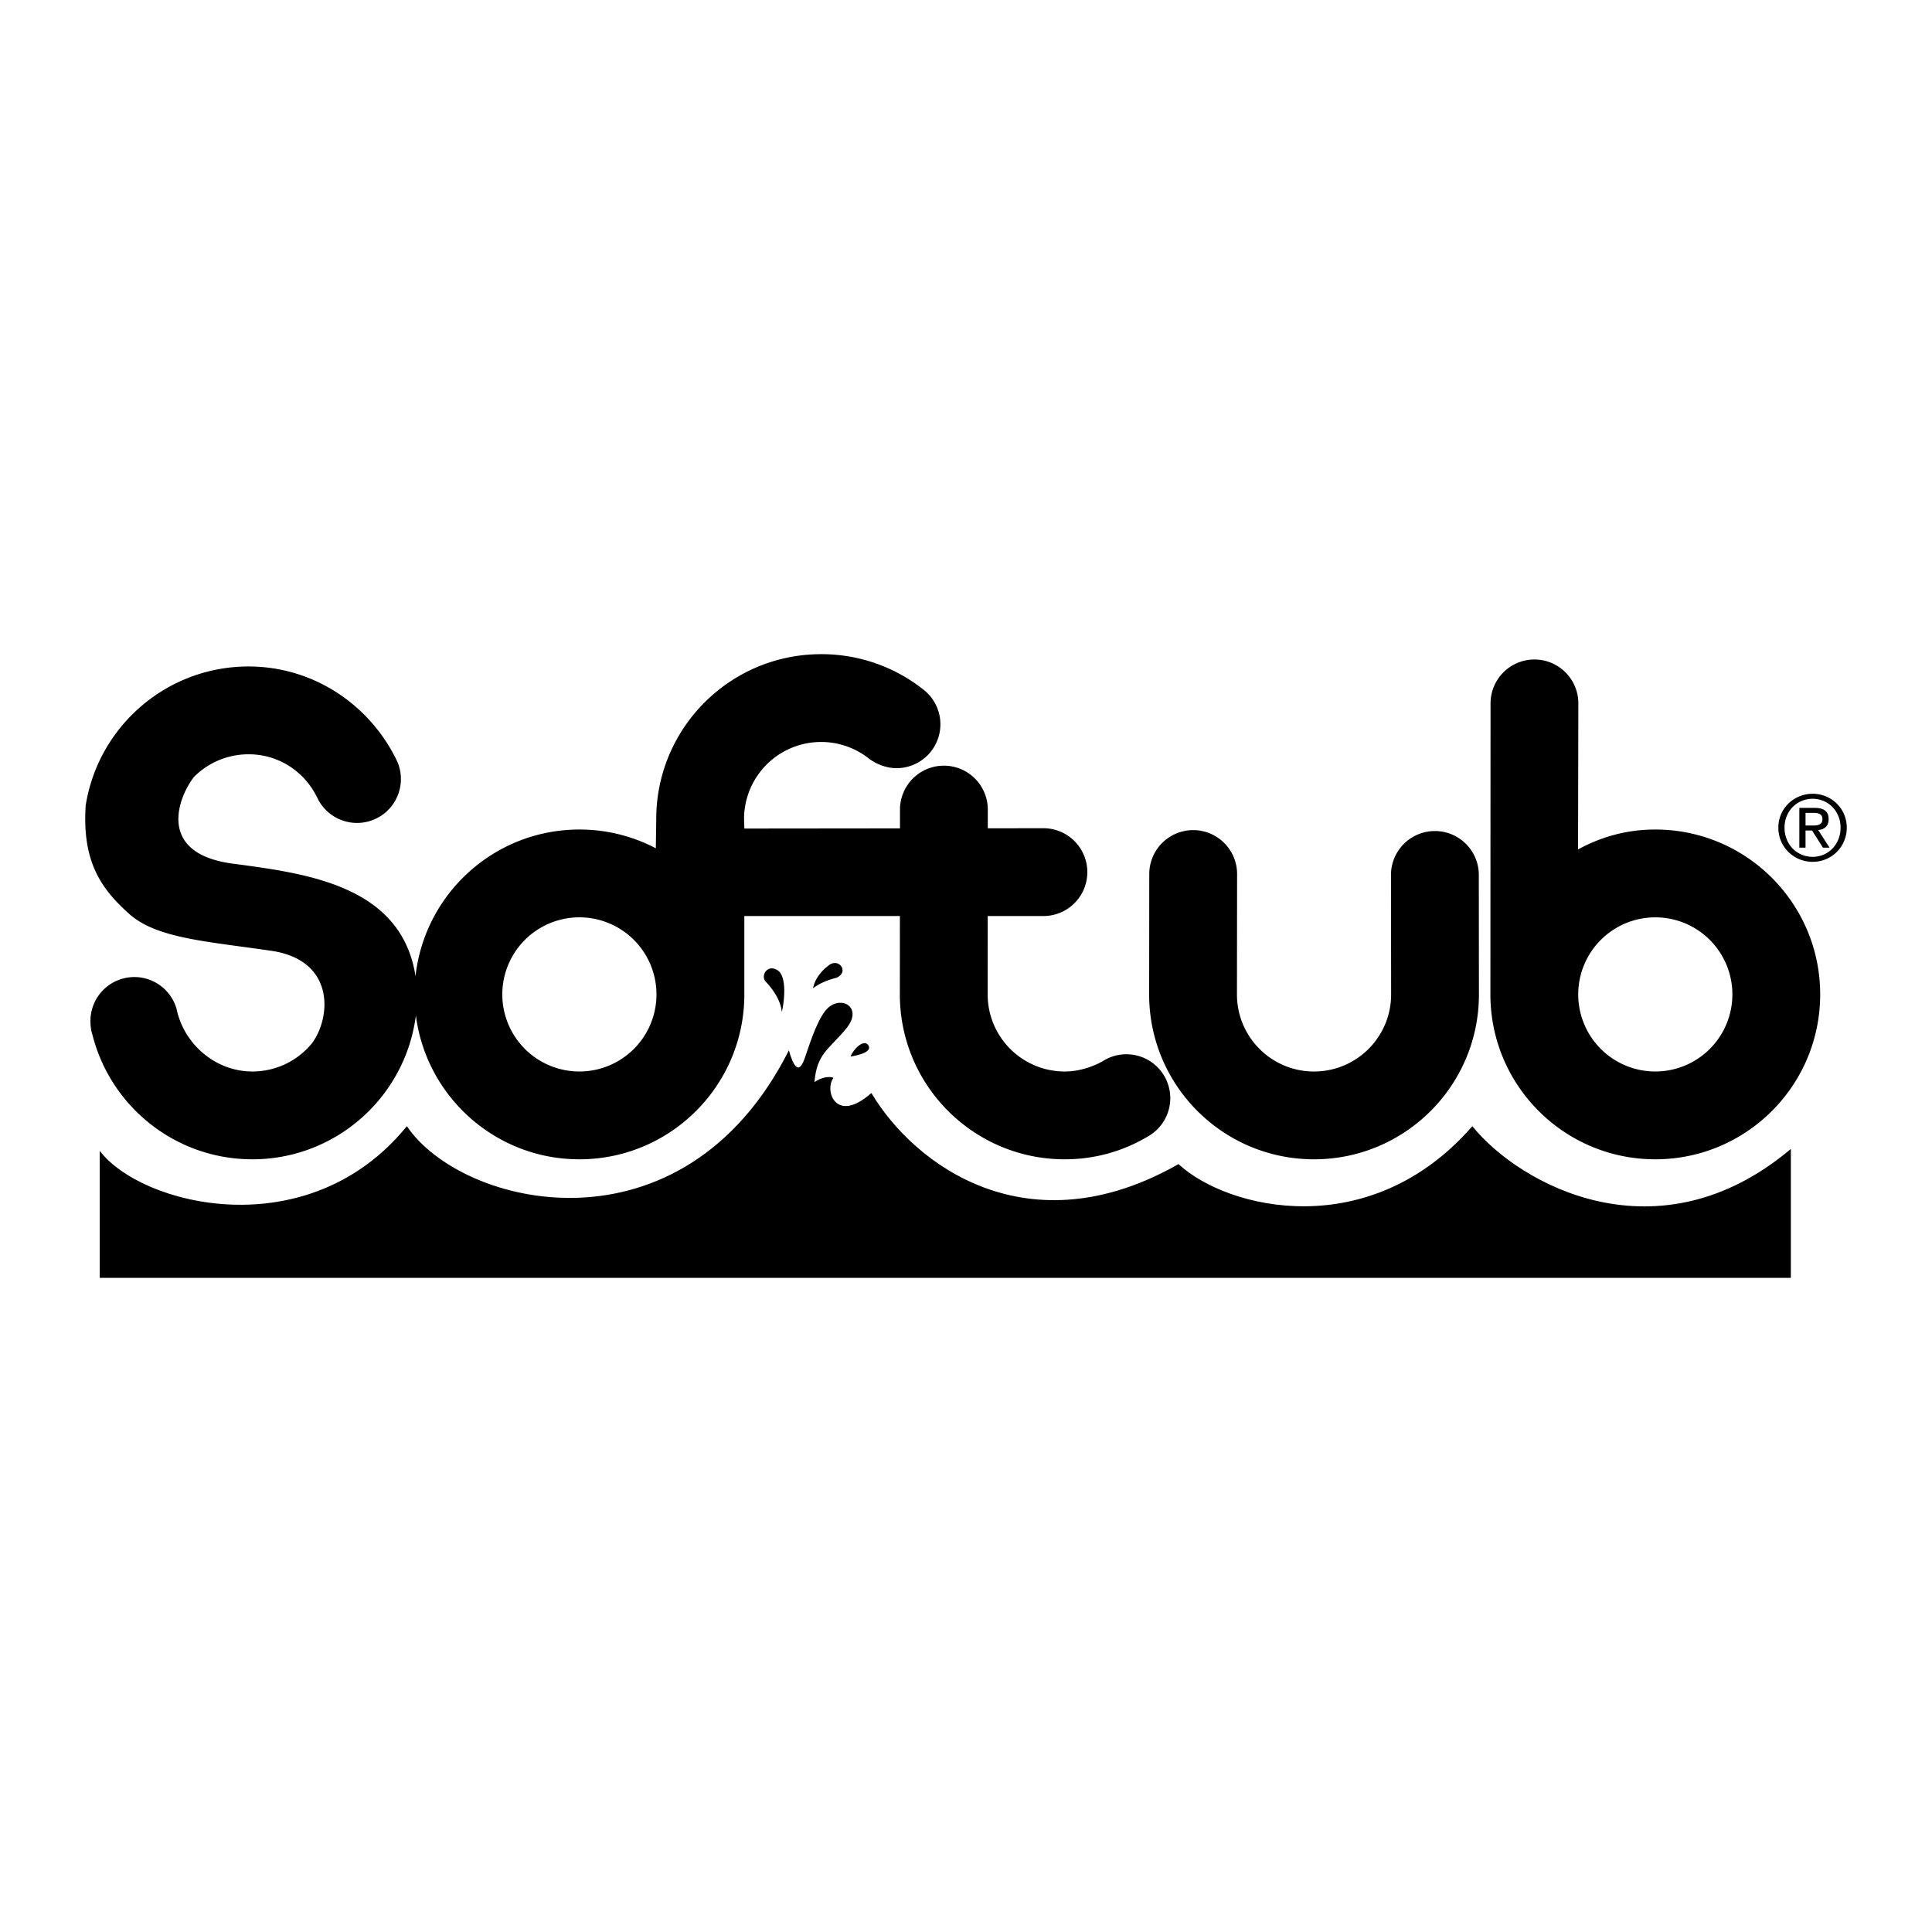 <svg xmlns="http://www.w3.org/2000/svg" width="2500" height="2500" viewBox="0 0 192.756 192.756"><g fill-rule="evenodd" clip-rule="evenodd"><path fill="#fff" d="M0 0h192.756v192.756H0V0z"/><path d="M9.951 114.818c4.161 5.484 20.807 9.646 30.642-2.459 5.485 8.133 27.521 13.43 38.114-7.566.378 1.324.946 2.695 1.608.709.662-1.986 1.42-4.162 2.316-4.965 1.372-1.23 3.5 0 1.797 2.08-1.703 2.082-2.932 2.459-3.168 5.344.662-.473 1.513-.615 1.892-.426-.946 1.324.284 4.635 3.783 1.514 4.35 7.283 15.7 15.605 30.643 7.094 4.918 4.539 19.104 7.943 29.318-3.783 4.729 5.863 18.537 13.43 31.777 2.27v12.861H9.951v-12.673z"/><path d="M84.854 105.408c.425-.945 1.418-1.75 1.797-1.088.378.662-1.135.992-1.797 1.088zM81.119 98.598c.189-.992.898-1.797 1.607-2.316.992-.727 2.034.709.709 1.277-.756.187-1.654.519-2.316 1.039zM76.437 97.984c-.615-.568.095-1.846 1.135-1.184 1.041.662.615 3.5.426 4.162-.095-1.134-.852-2.222-1.561-2.978zM131.102 115.664c9.086 0 16.451-7.365 16.451-16.451l-.012-12.011a4.382 4.382 0 0 0-8.762 0l.014 12.011c0 4.248-3.443 7.691-7.691 7.691s-7.691-3.443-7.691-7.691l.014-12.011a4.38 4.38 0 0 0-8.762 0l-.012 12.011c-.001 9.086 7.365 16.451 16.451 16.451zM181.6 99.213c0 9.086-7.365 16.451-16.451 16.451s-16.451-7.365-16.451-16.451l.014-29.035a4.38 4.38 0 1 1 8.76 0l-.029 14.569c2.33-1.267 4.869-1.985 7.707-1.985 9.084 0 16.45 7.365 16.45 16.451zm-8.76 0a7.69 7.69 0 1 0-15.38 0 7.69 7.69 0 0 0 15.38 0z"/><path d="M57.806 82.762c-8.47 0-15.443 6.402-16.349 14.63-1.42-9.104-10.971-10.252-18.266-11.231-7.755-1.04-5.296-6.809-3.83-8.653a7.666 7.666 0 0 1 5.438-2.253c3.056 0 5.624 1.772 6.865 4.354a4.38 4.38 0 1 0 7.813-3.956c-2.701-5.391-8.238-9.158-14.678-9.158-8.213 0-15.02 6.018-16.252 13.885-.363 5.662 1.593 8.335 4.336 10.794s7.755 2.742 14.187 3.688c6.431.945 5.958 6.715 4.032 9.254a7.673 7.673 0 0 1-5.924 2.787c-3.716 0-6.852-2.768-7.569-6.271a4.381 4.381 0 0 0-8.586 1.229c0 .488.06.971.208 1.41 1.807 7.123 8.262 12.393 15.947 12.393 8.376 0 15.286-6.262 16.314-14.359 1.029 8.098 7.938 14.359 16.314 14.359 9.085 0 16.456-7.365 16.456-16.451v-7.82h15.521l-.005 7.82c0 9.086 7.366 16.451 16.452 16.451 3.084 0 5.885-.838 8.352-2.314a4.38 4.38 0 1 0-4.59-7.458c-1.098.604-2.42 1.012-3.762 1.012a7.69 7.69 0 0 1-7.691-7.691l.006-7.82h5.557a4.38 4.38 0 1 0 0-8.76l-5.551.006.002-1.867a4.38 4.38 0 0 0-8.761 0l-.001 1.876-15.527.016-.03-.946a7.69 7.69 0 0 1 12.483-6.015c.729.543 1.747.938 2.726.938a4.38 4.38 0 0 0 2.777-7.768 16.352 16.352 0 0 0-10.295-3.606c-9.086 0-16.451 7.366-16.451 16.452l-.041 2.915a16.38 16.38 0 0 0-7.627-1.872zm0 8.76a7.69 7.69 0 1 1 0 15.381 7.69 7.69 0 1 1 0-15.381zM180.848 79.694c1.57 0 2.787 1.253 2.787 2.878 0 1.661-1.217 2.914-2.787 2.914-1.588 0-2.805-1.253-2.805-2.914 0-1.625 1.217-2.878 2.805-2.878v-.5c-1.861 0-3.422 1.461-3.422 3.377 0 1.952 1.561 3.413 3.422 3.413a3.384 3.384 0 0 0 3.404-3.413c0-1.916-1.553-3.377-3.404-3.377v.5z"/><path d="M180.139 81.101h.818c.418 0 .871.081.871.608 0 .626-.5.654-1.043.654h-.646v.499h.654l1.08 1.707h.664l-1.135-1.752c.59-.063 1.043-.363 1.043-1.081 0-.763-.445-1.135-1.389-1.135h-1.535v3.968h.617v-3.468h.001z"/></g></svg>
